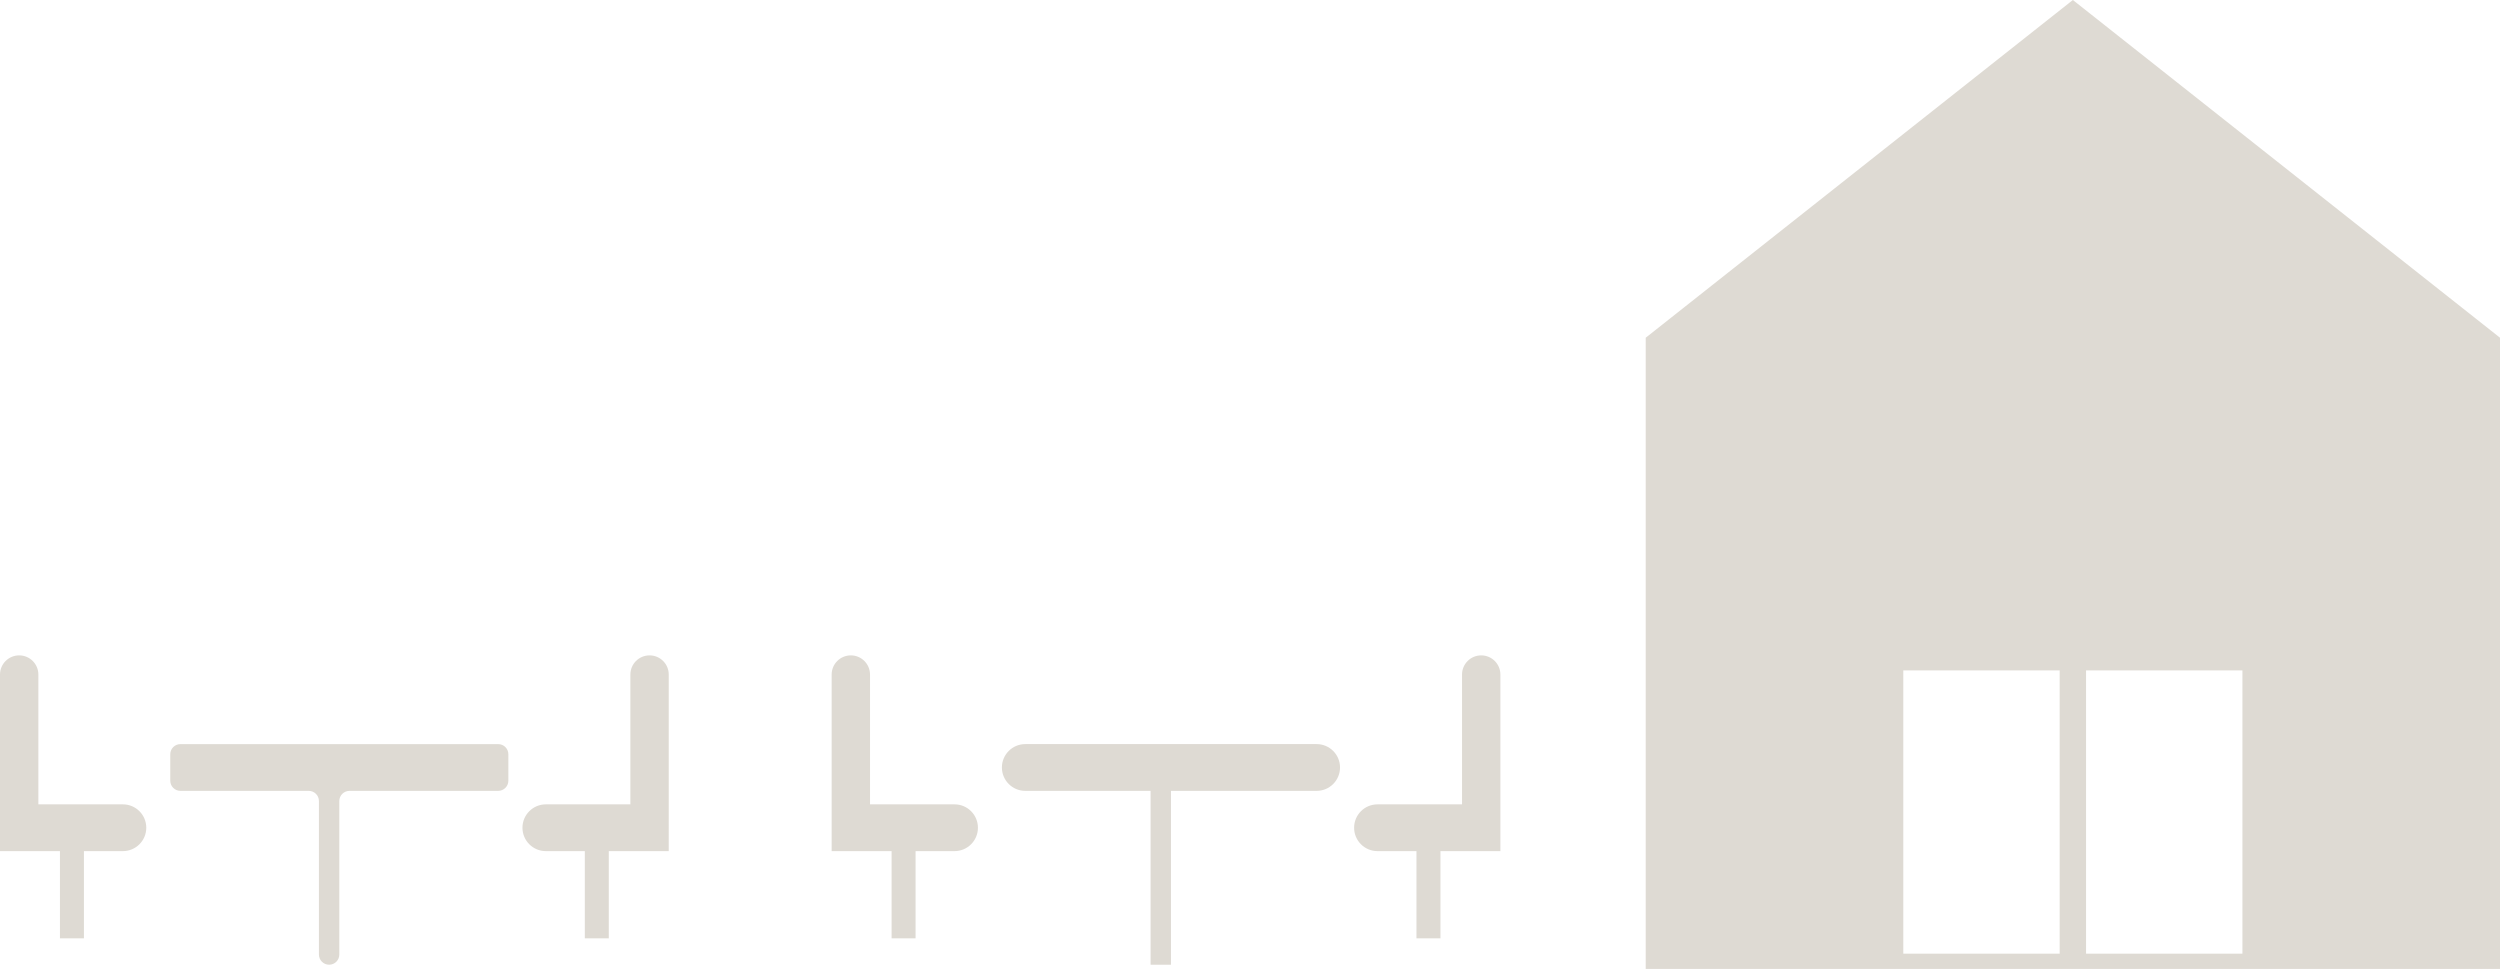 <?xml version="1.0" encoding="utf-8"?>
<!-- Generator: Adobe Illustrator 27.0.0, SVG Export Plug-In . SVG Version: 6.00 Build 0)  -->
<svg version="1.1" id="レイヤー_1" xmlns="http://www.w3.org/2000/svg" xmlns:xlink="http://www.w3.org/1999/xlink" x="0px"
	 y="0px" width="200.679px" height="77.778px" viewBox="0 0 200.679 77.778"
	 enable-background="new 0 0 200.679 77.778" xml:space="preserve">
<g>
	<g>
		<path fill="#DEDAD3" d="M14.485,63.484h10.298c0.452,0,0.818,0.366,0.818,0.818v12.319
			c0,0.452,0.366,0.818,0.818,0.818h0c0.452,0,0.818-0.366,0.818-0.818V64.302
			c0-0.452,0.366-0.818,0.818-0.818h11.934c0.452,0,0.818-0.366,0.818-0.818v-2.117
			c0-0.452-0.366-0.818-0.818-0.818H14.485c-0.452,0-0.818,0.366-0.818,0.818v2.117
			C13.667,63.118,14.033,63.484,14.485,63.484z"/>
		<path fill="#DEDAD3" d="M1.54,52.608H1.54C0.689,52.608,0,53.298,0,54.148l0,10.419v1.083
			v2.671h4.812v7.002h1.925v-7.002h3.128c1.037,0,1.877-0.84,1.877-1.877v-0
			c0-1.037-0.84-1.877-1.877-1.877H3.08V54.148
			C3.08,53.298,2.39,52.608,1.54,52.608z"/>
		<path fill="#DEDAD3" d="M50.601,64.567h-6.785c-1.037,0-1.877,0.84-1.877,1.877v0
			c0,1.037,0.84,1.877,1.877,1.877h3.128v7.002h1.925v-7.002h4.812V65.65v-1.083
			V54.148c0-0.85-0.689-1.54-1.54-1.54h-0
			c-0.85,0-1.54,0.689-1.54,1.54V64.567z"/>
		<path fill="#DEDAD3" d="M82.301,63.484h10.058v13.956h1.636V63.484h11.694
			c1.037,0,1.877-0.84,1.877-1.877v-0c0-1.037-0.84-1.877-1.877-1.877
			H82.301c-1.037,0-1.877,0.84-1.877,1.877v0
			C80.425,62.644,81.265,63.484,82.301,63.484z"/>
		<path fill="#DEDAD3" d="M68.298,52.608h-0c-0.85,0-1.54,0.689-1.54,1.54v10.419
			v1.083v2.671h4.812v7.002h1.925v-7.002h3.128c1.037,0,1.877-0.84,1.877-1.877
			v-0c0-1.037-0.84-1.877-1.877-1.877h-6.785V54.148
			C69.837,53.298,69.148,52.608,68.298,52.608z"/>
		<path fill="#DEDAD3" d="M117.359,54.148v10.419h-6.785c-1.037,0-1.877,0.84-1.877,1.877
			v0c0,1.037,0.84,1.877,1.877,1.877h3.128v7.002h1.925v-7.002h4.812V65.65
			v-1.083V54.148c0-0.85-0.689-1.54-1.54-1.54l0,0
			C118.048,52.608,117.359,53.298,117.359,54.148z"/>
	</g>
	<path fill="#DEDAD3" d="M166.392,0l-34.288,27.11v50.668h68.575V27.11L166.392,0z
		 M165.333,76.555h-12.552V53.815h12.552V76.555z M180.003,76.555h-12.552V53.815h12.552
		V76.555z"/>
</g>
<g>
</g>
<g>
</g>
<g>
</g>
<g>
</g>
<g>
</g>
<g>
</g>
<g>
</g>
<g>
</g>
<g>
</g>
<g>
</g>
<g>
</g>
<g>
</g>
<g>
</g>
<g>
</g>
<g>
</g>
</svg>
